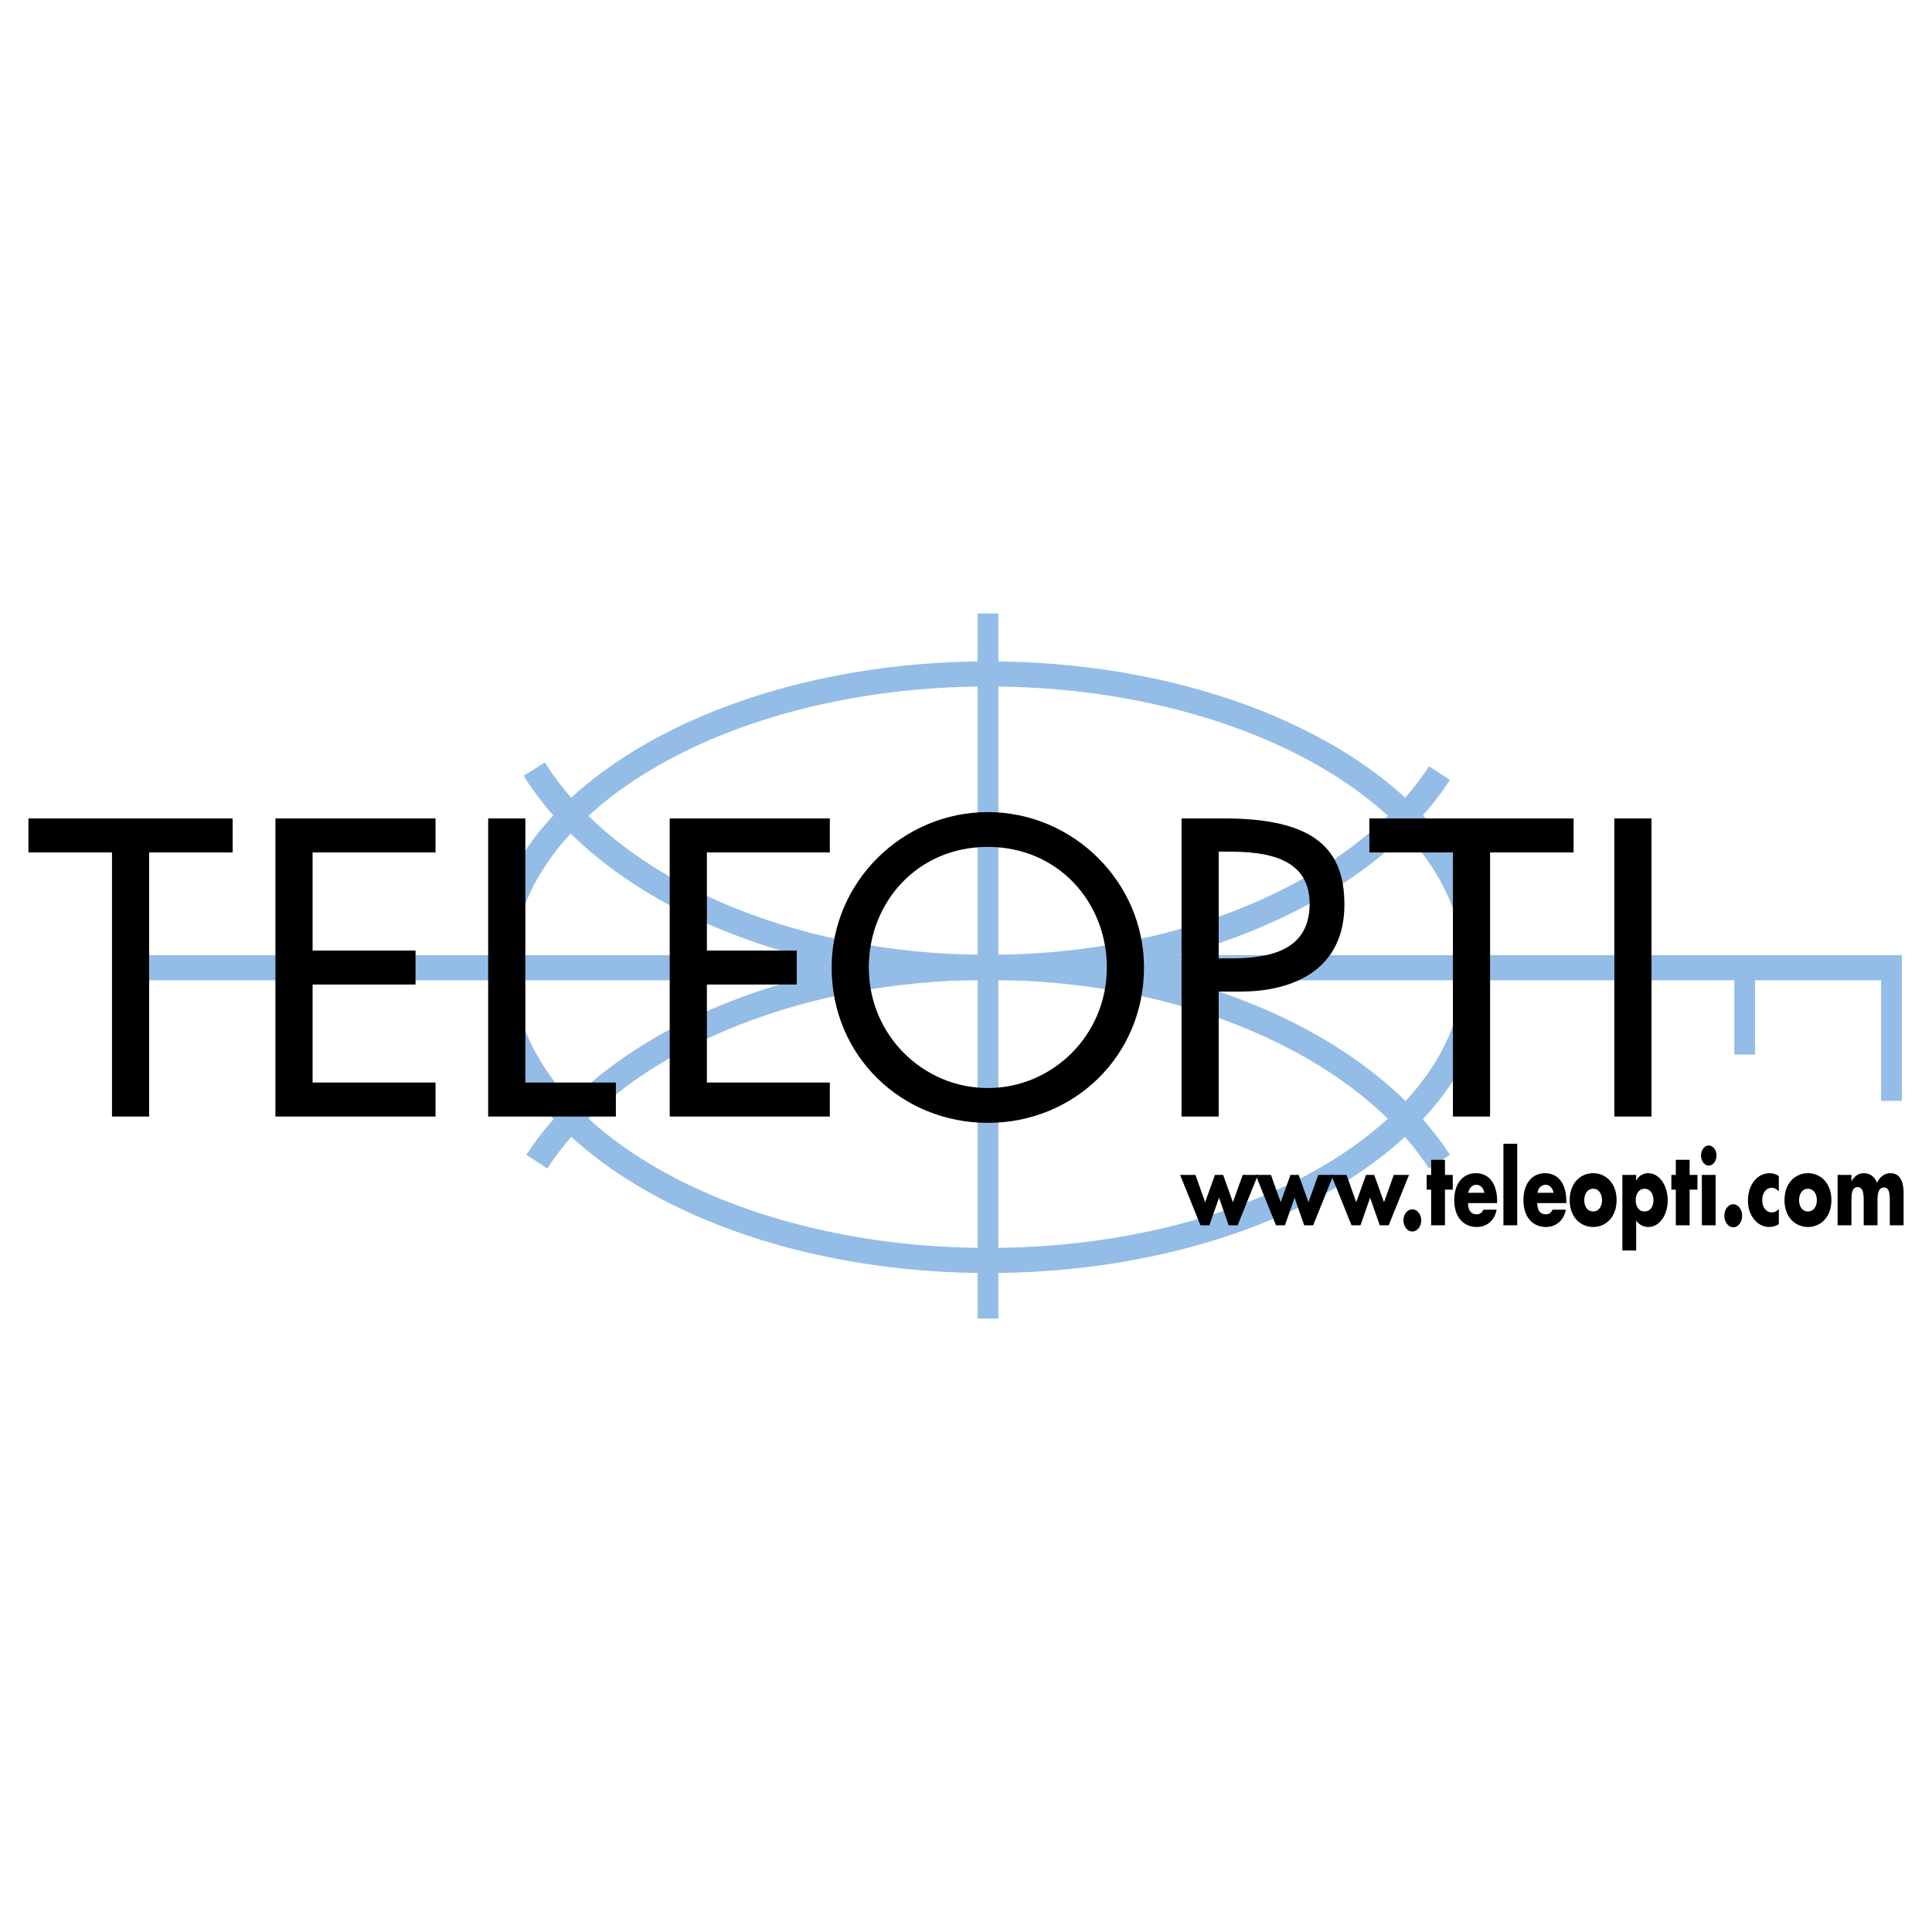 <svg xmlns="http://www.w3.org/2000/svg" width="2500" height="2500" viewBox="0 0 192.756 192.756"><path fill-rule="evenodd" clip-rule="evenodd" fill="#fff" d="M0 0h192.756v192.756H0V0z"/><path fill="#93bde6" d="M175.1 96.719v8.49h-2.071v-8.49h2.071zM189.746 96v13.83h-2.07V96h2.07zM98.594 124.504c13.211 0 25.148-3.205 33.768-8.389 8.43-5.066 13.643-12.008 13.643-19.617 0-7.611-5.215-14.551-13.643-19.618-8.619-5.183-20.557-8.389-33.768-8.389-13.212 0-25.151 3.206-33.771 8.389-8.428 5.067-13.642 12.008-13.642 19.619 0 7.609 5.214 14.551 13.642 19.617 8.619 5.183 20.558 8.388 33.771 8.388zm35.049-6.246c-8.992 5.406-21.387 8.752-35.049 8.752-13.665 0-26.06-3.346-35.052-8.752-9.185-5.521-14.865-13.211-14.865-21.76 0-8.548 5.682-16.239 14.865-21.761 8.993-5.406 21.388-8.751 35.052-8.751 13.662 0 26.057 3.345 35.049 8.752 9.186 5.521 14.865 13.212 14.865 21.76 0 8.549-5.682 16.238-14.865 21.76z"/><path d="M142.57 116.576c-3.629-5.57-9.766-10.314-17.514-13.648-7.576-3.262-16.676-5.162-26.471-5.162-9.793 0-18.893 1.9-26.47 5.162-7.746 3.334-13.883 8.078-17.511 13.648l-2.093-1.359c3.903-5.992 10.427-11.062 18.617-14.588 7.879-3.391 17.319-5.367 27.458-5.367s19.58 1.976 27.459 5.367c8.189 3.525 14.715 8.596 18.617 14.588l-2.092 1.359z" fill="#93bde6"/><path d="M54.365 76.068c3.556 5.676 9.693 10.517 17.479 13.917 7.627 3.332 16.828 5.277 26.742 5.277 9.795 0 18.895-1.9 26.471-5.161 7.746-3.334 13.885-8.078 17.514-13.648l2.092 1.359c-3.902 5.992-10.426 11.062-18.617 14.587-7.879 3.392-17.32 5.367-27.459 5.367-10.255 0-19.801-2.024-27.74-5.491-8.252-3.604-14.783-8.778-18.604-14.875l2.122-1.332z" fill="#93bde6"/><path fill="#93bde6" d="M99.607 61.203v70.35h-2.068v-70.35h2.068z"/><path fill="#93bde6" d="M189.746 97.803H13.497v-2.506h176.249v2.506z"/><path fill-rule="evenodd" clip-rule="evenodd" d="M14.879 111.396h-3.706V85.047H2.834v-3.392h20.377v3.392h-8.332v26.349zM52.413 108.004h9.033v3.392H48.705V81.655h3.708v26.349zM66.817 81.655h15.975v3.392H70.526v9.788h8.968v3.394h-8.968v9.775h12.266v3.392H66.817V81.655zM27.478 81.655h15.975v3.392H31.188v9.788h10.269v3.394H31.188v9.775h12.265v3.392H27.478V81.655zM114.137 96.525c0 8.836-6.984 15.502-15.582 15.502-8.599 0-15.582-6.666-15.582-15.502 0-8.52 7.061-15.501 15.582-15.501 8.519 0 15.582 6.982 15.582 15.501zm-3.709 0c0-6.547-4.893-12.03-11.873-12.03-6.981 0-11.873 5.482-11.873 12.03 0 6.783 5.443 12.029 11.873 12.029 6.429.001 11.873-5.245 11.873-12.029zM121.588 111.396h-3.707V81.655h4.26c9.15 0 11.99 3.156 11.99 8.599 0 6.271-4.771 8.677-10.412 8.677h-2.131v12.465zm0-15.778h1.184c3.787 0 7.889-.71 7.889-5.443 0-4.654-4.418-5.207-8.086-5.207h-.986v10.65h-.001zM164.771 111.396h-3.707V81.655h3.707v29.741zM148.666 111.396h-3.709V85.047h-8.336v-3.392h20.377v3.392h-8.332v26.349zM120.236 119.945l.979-2.726h.816l.977 2.726.976-2.726h1.52l-2.027 5.031h-.893l-.961-2.756-.963 2.756h-.89l-2.03-5.031h1.53l.966 2.726z"/><path fill-rule="evenodd" clip-rule="evenodd" d="M127.775 119.945l.975-2.726h.818l.977 2.726.976-2.726h1.52l-2.027 5.031h-.893l-.961-2.756-.961 2.756h-.892l-2.03-5.031h1.528l.97 2.726z"/><path fill-rule="evenodd" clip-rule="evenodd" d="M135.312 119.945l.977-2.726h.816l.977 2.726.977-2.726h1.519l-2.027 5.031h-.893l-.961-2.756-.961 2.756h-.894l-2.028-5.031h1.53l.968 2.726zM141.795 121.76c0 .604-.395 1.104-.887 1.104s-.885-.5-.885-1.104c0-.611.393-1.102.885-1.102s.887.49.887 1.102zM144.164 122.25h-1.379v-3.561h-.445v-1.47h.445v-1.51h1.379v1.51h.777v1.47h-.777v3.561zM146.494 119.004c.082-.52.416-.795.816-.795.371 0 .711.314.779.795h-1.595zm2.875.844c0-1.717-.779-2.797-2.125-2.797-1.266 0-2.152 1.01-2.152 2.688 0 1.736.963 2.678 2.25 2.678.885 0 1.756-.539 1.975-1.727h-1.326c-.15.334-.361.461-.656.461-.566 0-.863-.391-.863-1.117h2.898v-.186h-.001zM151.373 122.25h-1.377v-8.139h1.377v8.139zM153.395 119.004c.084-.52.418-.795.818-.795.371 0 .711.314.777.795h-1.595zm2.875.844c0-1.717-.779-2.797-2.125-2.797-1.264 0-2.15 1.01-2.15 2.688 0 1.736.963 2.678 2.248 2.678.885 0 1.756-.539 1.975-1.727h-1.324c-.15.334-.361.461-.658.461-.568 0-.863-.391-.863-1.117h2.898v-.186h-.001zM161.287 119.738c0 1.707-1.09 2.678-2.338 2.678-1.242 0-2.338-.961-2.338-2.678 0-1.715 1.088-2.688 2.338-2.688 1.248.001 2.338.973 2.338 2.688zm-3.223 0c0 .639.324 1.127.885 1.127s.885-.488.885-1.127c0-.617-.324-1.137-.885-1.137s-.885.52-.885 1.137zM164.078 118.602c.561 0 .887.52.887 1.137 0 .639-.326 1.127-.887 1.127-.559 0-.883-.488-.883-1.127 0-.618.325-1.137.883-1.137zm-.838-1.383h-1.377v7.541h1.377v-2.992c.295.441.758.648 1.203.648 1.148 0 1.945-1.217 1.945-2.666 0-1.443-.803-2.699-1.961-2.699a1.3 1.3 0 0 0-1.174.736h-.014v-.568h.001zM168.574 118.689h.78v-1.47h-.78v-1.51h-1.377v1.51h-.445v1.47h.445v3.561h1.377v-3.561zM171.17 122.25h-1.375v-5.031h1.375v5.031zm.084-6.963c0 .549-.348 1-.771 1s-.771-.451-.771-1 .348-1 .771-1 .771.451.771 1zM173.811 121.297c0 .627-.393 1.148-.885 1.148s-.885-.521-.885-1.148c0-.637.393-1.146.885-1.146s.885.509.885 1.146zM177.475 118.855c-.205-.195-.447-.352-.713-.352-.529 0-.945.529-.945 1.225 0 .727.402 1.236.969 1.236.242 0 .506-.129.689-.342v1.508a1.756 1.756 0 0 1-.969.285c-1.15 0-2.113-1.107-2.113-2.629 0-1.617.955-2.736 2.174-2.736.318 0 .635.1.908.295v1.51zM180.379 118.602c.561 0 .887.52.887 1.137 0 .639-.326 1.127-.887 1.127-.559 0-.883-.488-.883-1.127 0-.618.324-1.137.883-1.137zm0-1.551c-1.248 0-2.338.973-2.338 2.688 0 1.717 1.098 2.678 2.338 2.678 1.25 0 2.338-.971 2.338-2.678 0-1.716-1.088-2.688-2.338-2.688zM184.717 117.846h.016c.324-.559.725-.795 1.225-.795.561 0 1.045.295 1.324.963.266-.627.787-.963 1.316-.963.984 0 1.324.836 1.324 1.992v3.207h-1.377v-2.402c0-.52.016-1.373-.566-1.373-.637 0-.66.773-.66 1.373v2.402h-1.377v-2.402c0-.561 0-1.412-.613-1.412-.611 0-.611.852-.611 1.412v2.402h-1.379v-5.031h1.379v.627h-.001z"/></svg>